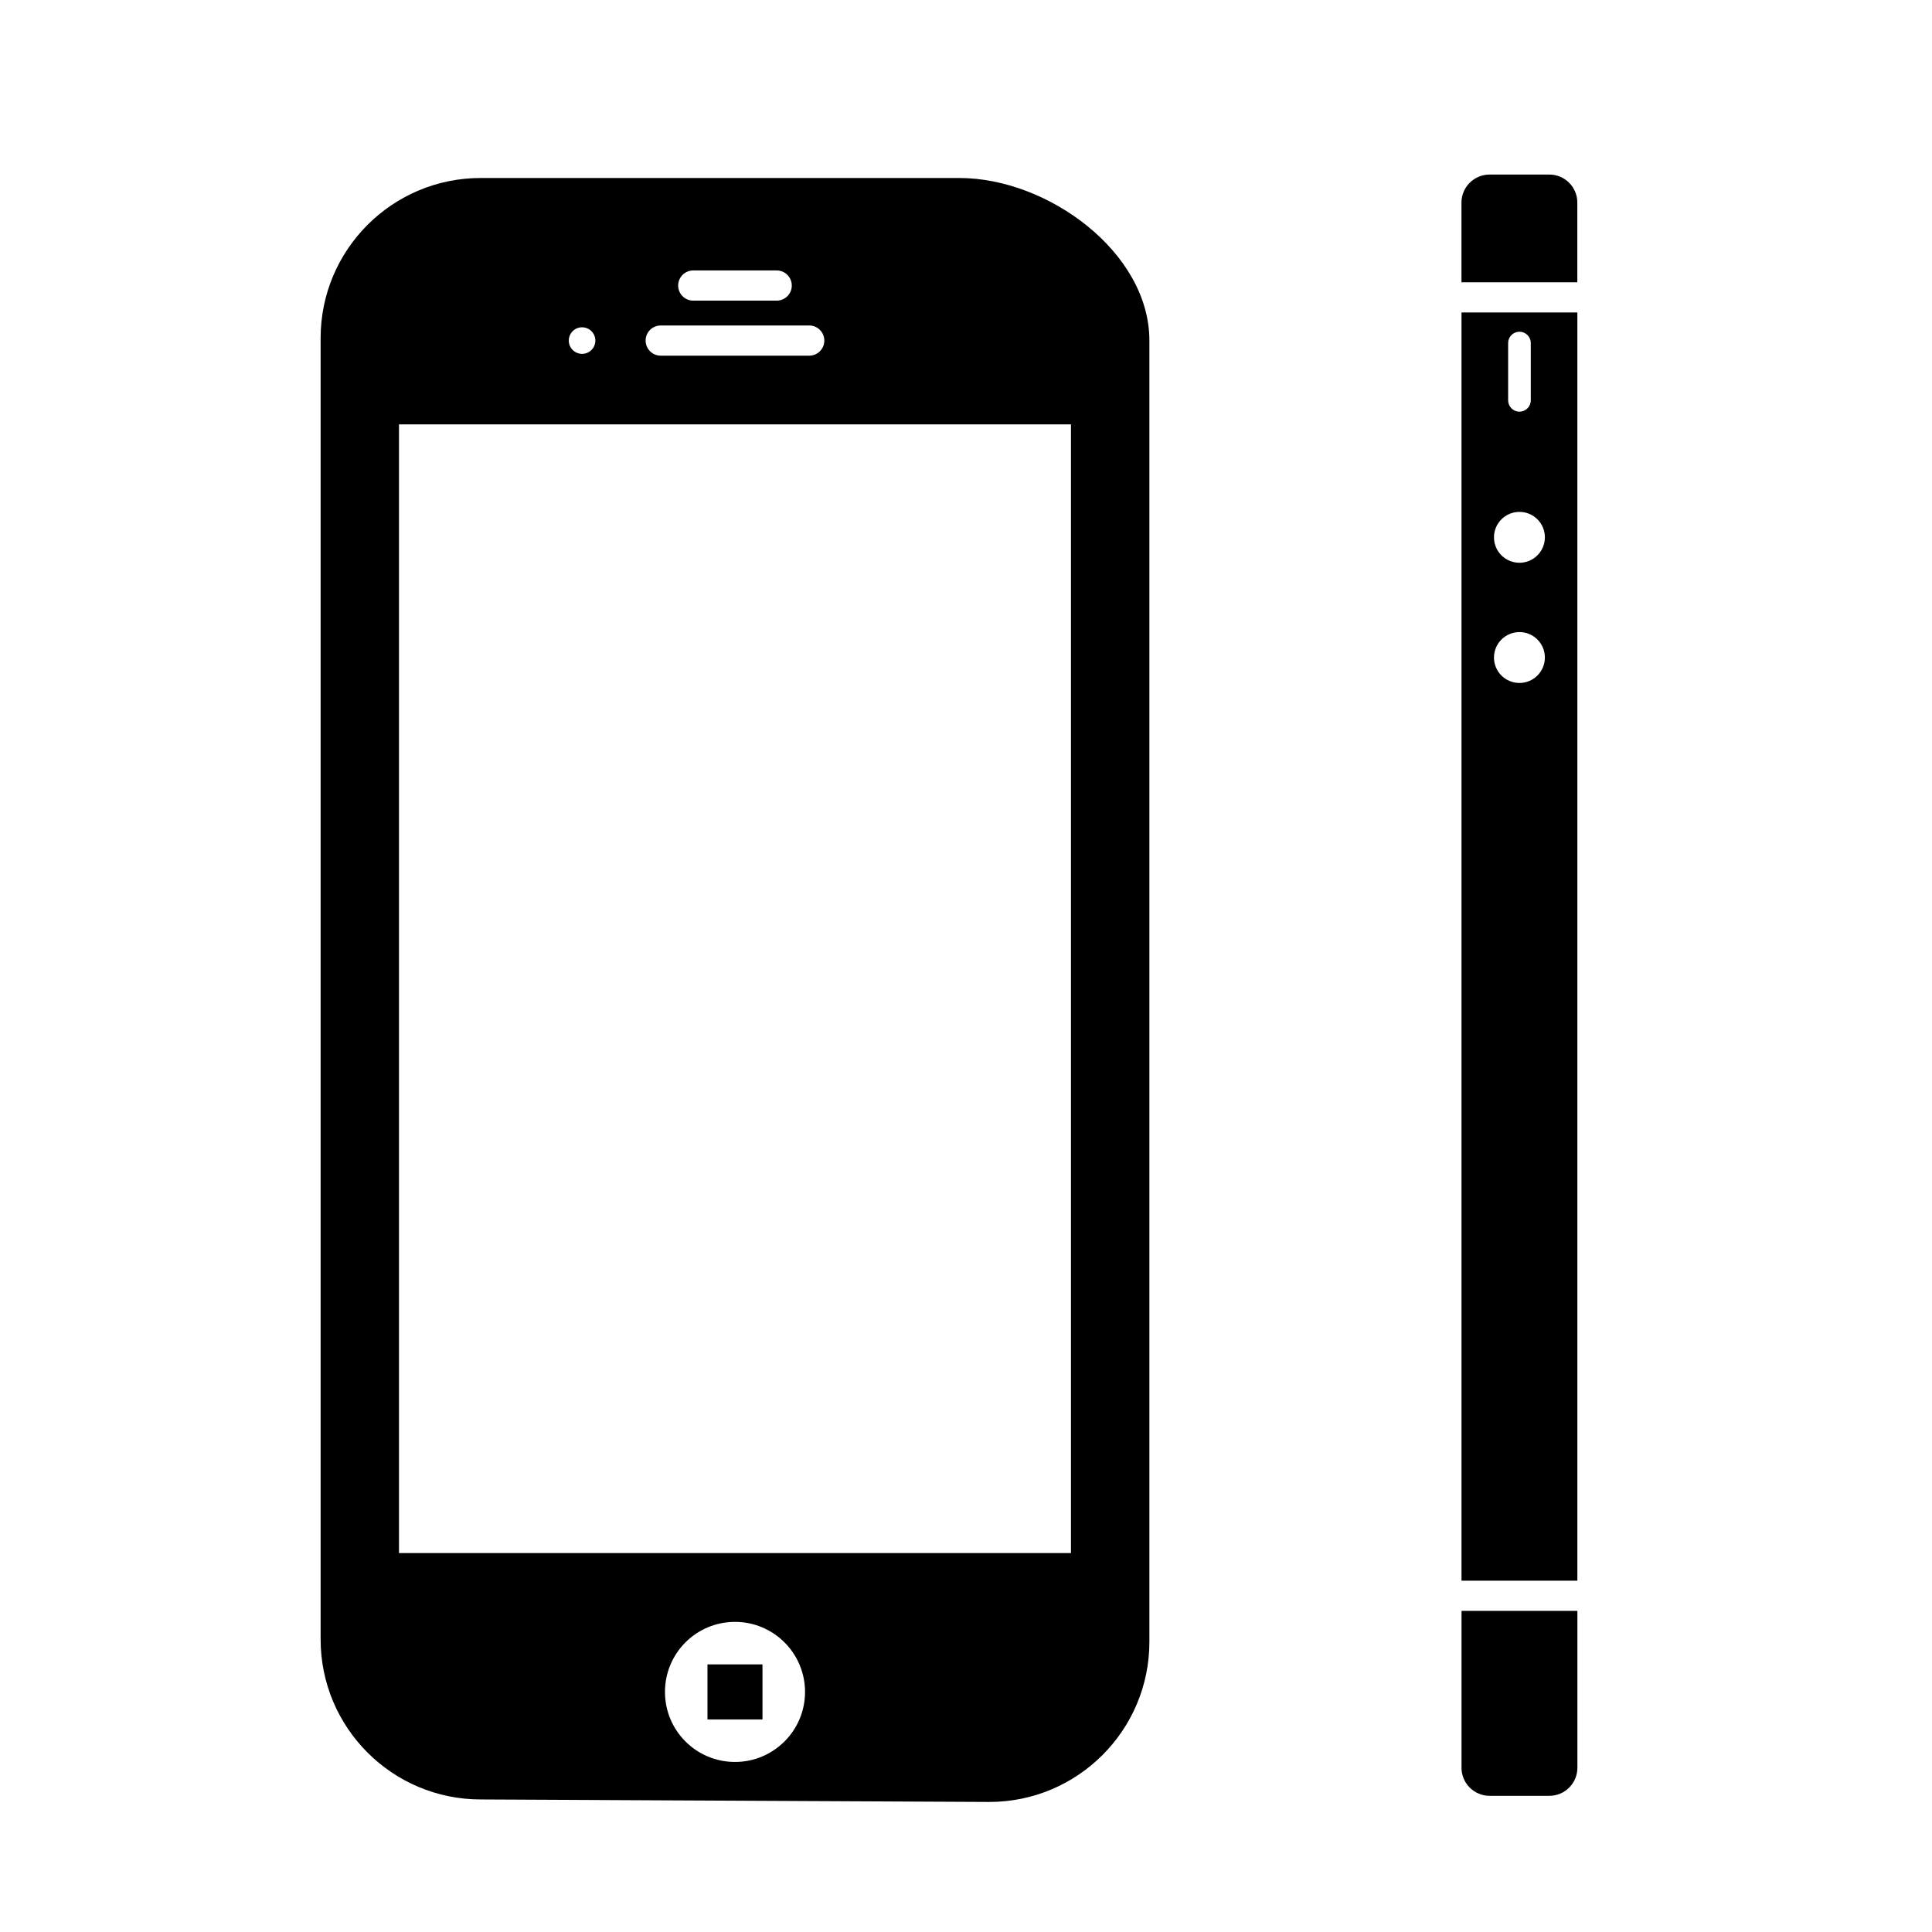 <?xml version="1.0" encoding="iso-8859-1"?>
<!-- Generator: Adobe Illustrator 17.1.0, SVG Export Plug-In . SVG Version: 6.00 Build 0)  -->
<!DOCTYPE svg PUBLIC "-//W3C//DTD SVG 1.1//EN" "http://www.w3.org/Graphics/SVG/1.1/DTD/svg11.dtd">
<svg version="1.1" id="Capa_1" xmlns="http://www.w3.org/2000/svg" xmlns:xlink="http://www.w3.org/1999/xlink" x="0px" y="0px"
	 viewBox="0 0 64 64" style="enable-background:new 0 0 64 64;" xml:space="preserve">
<g>
	<rect x="23.436" y="55.135" width="1.822" height="1.824"/>
	<path d="M15.924,59.609l16.846,0.083c2.93,0,5.305-2.375,5.305-5.303V11.282c0-2.928-3.369-5.386-6.297-5.386H15.924
		c-2.928,0-5.303,2.375-5.303,5.303v43.107C10.621,57.235,12.996,59.609,15.924,59.609z M24.348,58.367
		c-1.285,0-2.32-1.038-2.32-2.32c0-1.282,1.035-2.32,2.32-2.32c1.279,0,2.32,1.038,2.32,2.32
		C26.668,57.329,25.627,58.367,24.348,58.367z M22.965,8.959h2.764c0.276,0,0.5,0.224,0.5,0.5s-0.224,0.5-0.5,0.5h-2.764
		c-0.276,0-0.5-0.224-0.5-0.5S22.688,8.959,22.965,8.959z M21.887,10.782h4.92c0.276,0,0.5,0.224,0.5,0.5c0,0.276-0.224,0.5-0.5,0.5
		h-4.92c-0.276,0-0.5-0.224-0.5-0.5C21.387,11.006,21.61,10.782,21.887,10.782z M19.281,10.842c0.244,0,0.441,0.197,0.441,0.44
		c0,0.244-0.197,0.44-0.441,0.44c-0.242,0-0.439-0.197-0.439-0.44C18.842,11.038,19.039,10.842,19.281,10.842z M13.217,14.058h22.26
		v37.39h-22.26V14.058z"/>
	<path d="M48.414,58.559c0,0.514,0.418,0.93,0.932,0.93h1.977c0.514,0,0.93-0.416,0.93-0.93v-5.196h-3.838V58.559z"/>
	<path d="M51.322,5.782h-1.977c-0.514,0-0.932,0.416-0.932,0.93v2.639h3.838V6.712C52.252,6.198,51.836,5.782,51.322,5.782z"/>
	<path d="M48.414,52.363h3.838V10.351h-3.838V52.363z M49.959,11.364c0-0.207,0.168-0.375,0.375-0.375
		c0.207,0,0.375,0.168,0.375,0.375v1.898c0,0.207-0.168,0.375-0.375,0.375c-0.207,0-0.375-0.168-0.375-0.375V11.364z M50.334,16.957
		c0.465,0,0.842,0.376,0.842,0.842c0,0.466-0.377,0.843-0.842,0.843c-0.467,0-0.844-0.377-0.844-0.843
		C49.49,17.333,49.867,16.957,50.334,16.957z M50.334,20.939c0.465,0,0.842,0.376,0.842,0.843c0,0.466-0.377,0.842-0.842,0.842
		c-0.467,0-0.844-0.376-0.844-0.842C49.49,21.316,49.867,20.939,50.334,20.939z"/>
</g>
</svg>
